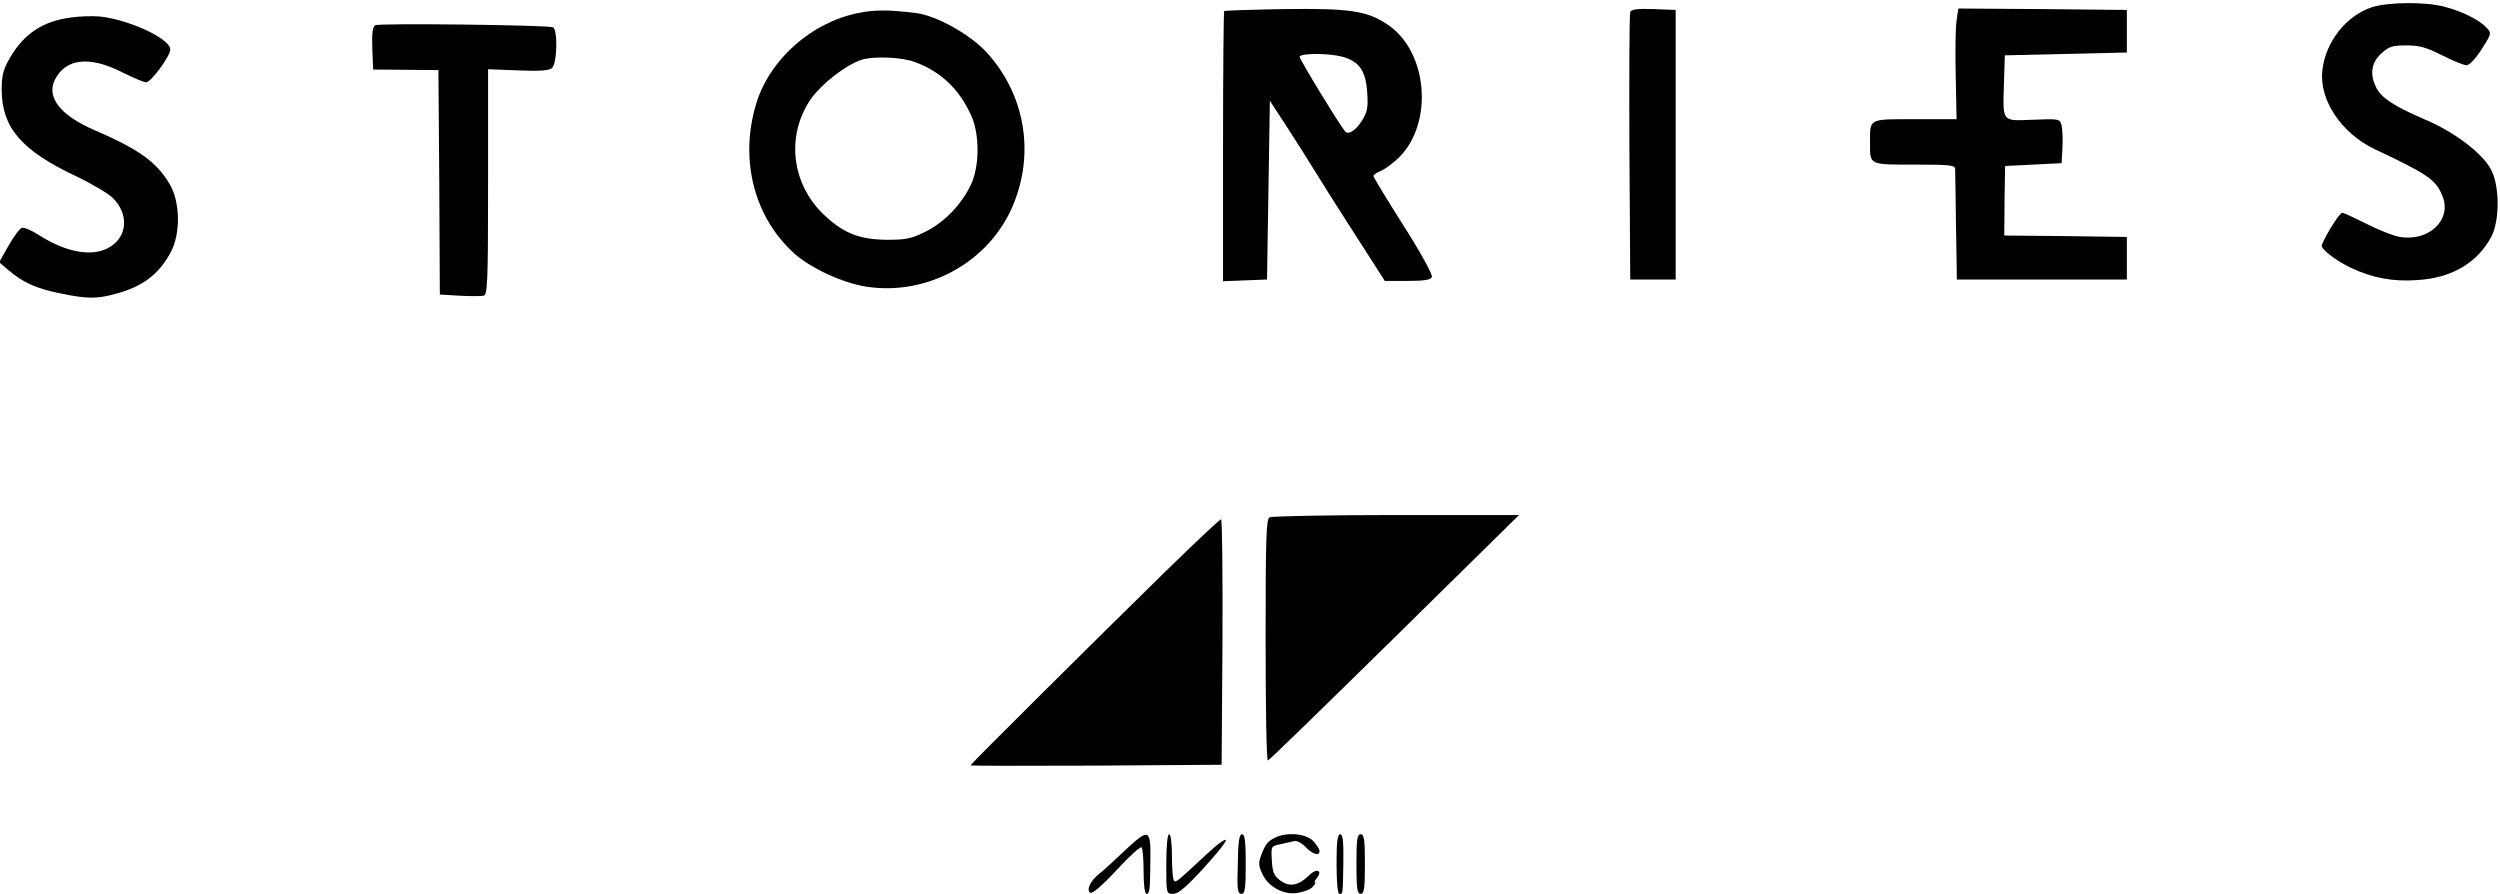 <?xml version="1.0" standalone="no"?>
<!DOCTYPE svg PUBLIC "-//W3C//DTD SVG 20010904//EN"
 "http://www.w3.org/TR/2001/REC-SVG-20010904/DTD/svg10.dtd">
<svg version="1.0" xmlns="http://www.w3.org/2000/svg"
 width="881pt" height="315pt" viewBox="0 0 881 315"
 preserveAspectRatio="xMidYMid meet">

<g transform="translate(0,315) scale(0.1,-0.1)"
fill="#000000" stroke="none">
<path d="M8360 3125 c-91 -29 -165 -122 -176 -223 -12 -104 67 -221 183 -277
189 -89 216 -108 239 -163 37 -84 -44 -164 -149 -147 -23 4 -76 25 -117 46
-42 21 -80 39 -86 39 -9 0 -55 -72 -72 -113 -6 -13 48 -55 103 -81 77 -36 148
-49 233 -43 122 7 212 61 261 152 31 58 30 184 -2 240 -32 57 -126 128 -225
171 -112 48 -158 77 -177 113 -25 49 -19 89 16 122 27 25 39 29 89 29 46 0 71
-7 126 -35 38 -19 77 -35 86 -35 10 0 32 23 53 56 35 55 36 57 18 76 -24 27
-86 58 -148 74 -64 18 -197 17 -255 -1z"/>
<path d="M3024 3104 c-165 -33 -312 -164 -359 -319 -60 -196 -8 -401 135 -529
57 -51 169 -103 252 -116 216 -34 435 87 518 287 77 184 42 388 -90 535 -58
65 -179 133 -252 142 -97 12 -147 12 -204 0z m201 -173 c92 -34 156 -96 198
-189 30 -67 29 -179 -2 -244 -34 -70 -92 -130 -157 -163 -51 -26 -70 -30 -139
-30 -95 1 -150 22 -217 84 -119 109 -140 283 -50 413 38 53 121 118 177 137
43 14 143 10 190 -8z"/>
<path d="M4314 3111 c-2 -2 -4 -218 -4 -478 l0 -474 78 3 77 3 5 315 5 315 60
-92 c33 -51 78 -122 100 -158 22 -36 70 -112 106 -168 36 -56 82 -128 102
-159 l37 -58 80 0 c61 0 82 4 86 14 3 8 -40 87 -100 181 -58 92 -106 170 -106
175 0 4 13 13 29 19 15 7 44 29 64 49 120 124 97 373 -44 466 -72 48 -133 57
-362 54 -115 -2 -210 -5 -213 -7z m417 -161 c59 -16 82 -50 87 -125 4 -53 0
-70 -17 -98 -22 -36 -49 -54 -61 -40 -19 22 -160 253 -160 263 0 13 103 13
151 0z"/>
<path d="M5745 3108 c-3 -7 -4 -222 -3 -478 l3 -465 80 0 80 0 0 475 0 475
-78 3 c-56 2 -79 -1 -82 -10z"/>
<path d="M6895 3078 c-4 -24 -5 -112 -3 -196 l3 -152 -146 0 c-165 0 -159 3
-159 -80 0 -83 -6 -80 156 -80 130 0 144 -2 144 -17 0 -10 2 -101 3 -203 l3
-185 300 0 299 0 0 75 0 75 -216 3 -216 2 1 123 2 122 99 5 100 5 3 54 c2 30
0 66 -3 79 -6 23 -8 24 -101 20 -112 -4 -106 -11 -102 132 l3 95 215 5 215 5
0 75 0 75 -297 3 -297 2 -6 -42z"/>
<path d="M248 3088 c-97 -13 -164 -57 -213 -142 -24 -41 -29 -61 -29 -115 1
-131 71 -212 260 -301 55 -26 114 -61 131 -77 57 -56 53 -135 -9 -173 -60 -37
-152 -21 -250 41 -26 17 -54 29 -62 26 -7 -3 -28 -31 -46 -63 l-33 -58 34 -29
c51 -43 97 -64 182 -81 92 -19 127 -20 192 -2 97 25 156 70 197 148 35 65 33
177 -4 239 -46 78 -107 122 -264 190 -120 51 -171 116 -141 177 37 76 122 86
236 28 40 -20 78 -36 86 -36 17 0 85 92 85 116 0 38 -148 106 -250 116 -25 2
-71 1 -102 -4z"/>
<path d="M1322 3061 c-9 -5 -12 -30 -10 -82 l3 -74 115 -1 115 -1 3 -396 2
-395 69 -4 c38 -2 76 -2 85 0 14 3 16 43 16 400 l0 398 105 -4 c74 -3 110 -1
120 8 19 16 21 139 3 144 -26 8 -614 15 -626 7z"/>
<path d="M4474 1327 c-12 -7 -14 -75 -14 -432 0 -234 3 -425 8 -425 4 0 204
195 446 433 l439 432 -432 0 c-238 0 -439 -4 -447 -8z"/>
<path d="M4110 1139 c-226 -221 -690 -682 -690 -686 0 -2 199 -2 443 -1 l442
3 3 433 c1 237 -1 432 -5 432 -5 0 -91 -82 -193 -181z"/>
<path d="M3960 149 c-36 -34 -74 -69 -86 -78 -31 -24 -47 -58 -32 -67 7 -5 42
25 93 80 44 48 84 84 88 80 4 -4 7 -43 7 -86 0 -45 4 -78 10 -78 12 0 13 15
14 127 1 103 -6 105 -94 22z"/>
<path d="M4110 105 c0 -104 0 -105 24 -105 18 0 46 24 105 88 44 48 81 93 81
101 0 8 -33 -16 -72 -53 -103 -96 -104 -97 -111 -89 -4 3 -7 42 -7 85 0 45 -4
78 -10 78 -6 0 -10 -42 -10 -105z"/>
<path d="M4362 105 c-3 -89 -1 -105 13 -105 12 0 15 17 15 105 0 80 -3 105
-13 105 -10 0 -14 -27 -15 -105z"/>
<path d="M4491 197 c-24 -12 -33 -24 -47 -62 -10 -28 -9 -36 6 -68 21 -42 73
-71 120 -64 22 3 47 12 55 21 9 9 13 16 9 16 -3 0 -1 7 6 15 23 28 -1 37 -27
10 -37 -36 -69 -42 -101 -18 -22 16 -28 29 -30 71 -3 50 -3 50 30 57 18 4 40
9 49 11 9 2 27 -7 40 -21 25 -26 49 -33 49 -14 0 6 -10 22 -22 35 -26 27 -95
33 -137 11z"/>
<path d="M4710 105 c0 -63 4 -105 10 -105 13 0 12 -4 14 113 1 72 -2 97 -11
97 -10 0 -13 -28 -13 -105z"/>
<path d="M4780 105 c0 -87 3 -105 15 -105 12 0 15 18 15 105 0 87 -3 105 -15
105 -12 0 -15 -18 -15 -105z"/>
</g>
</svg>
